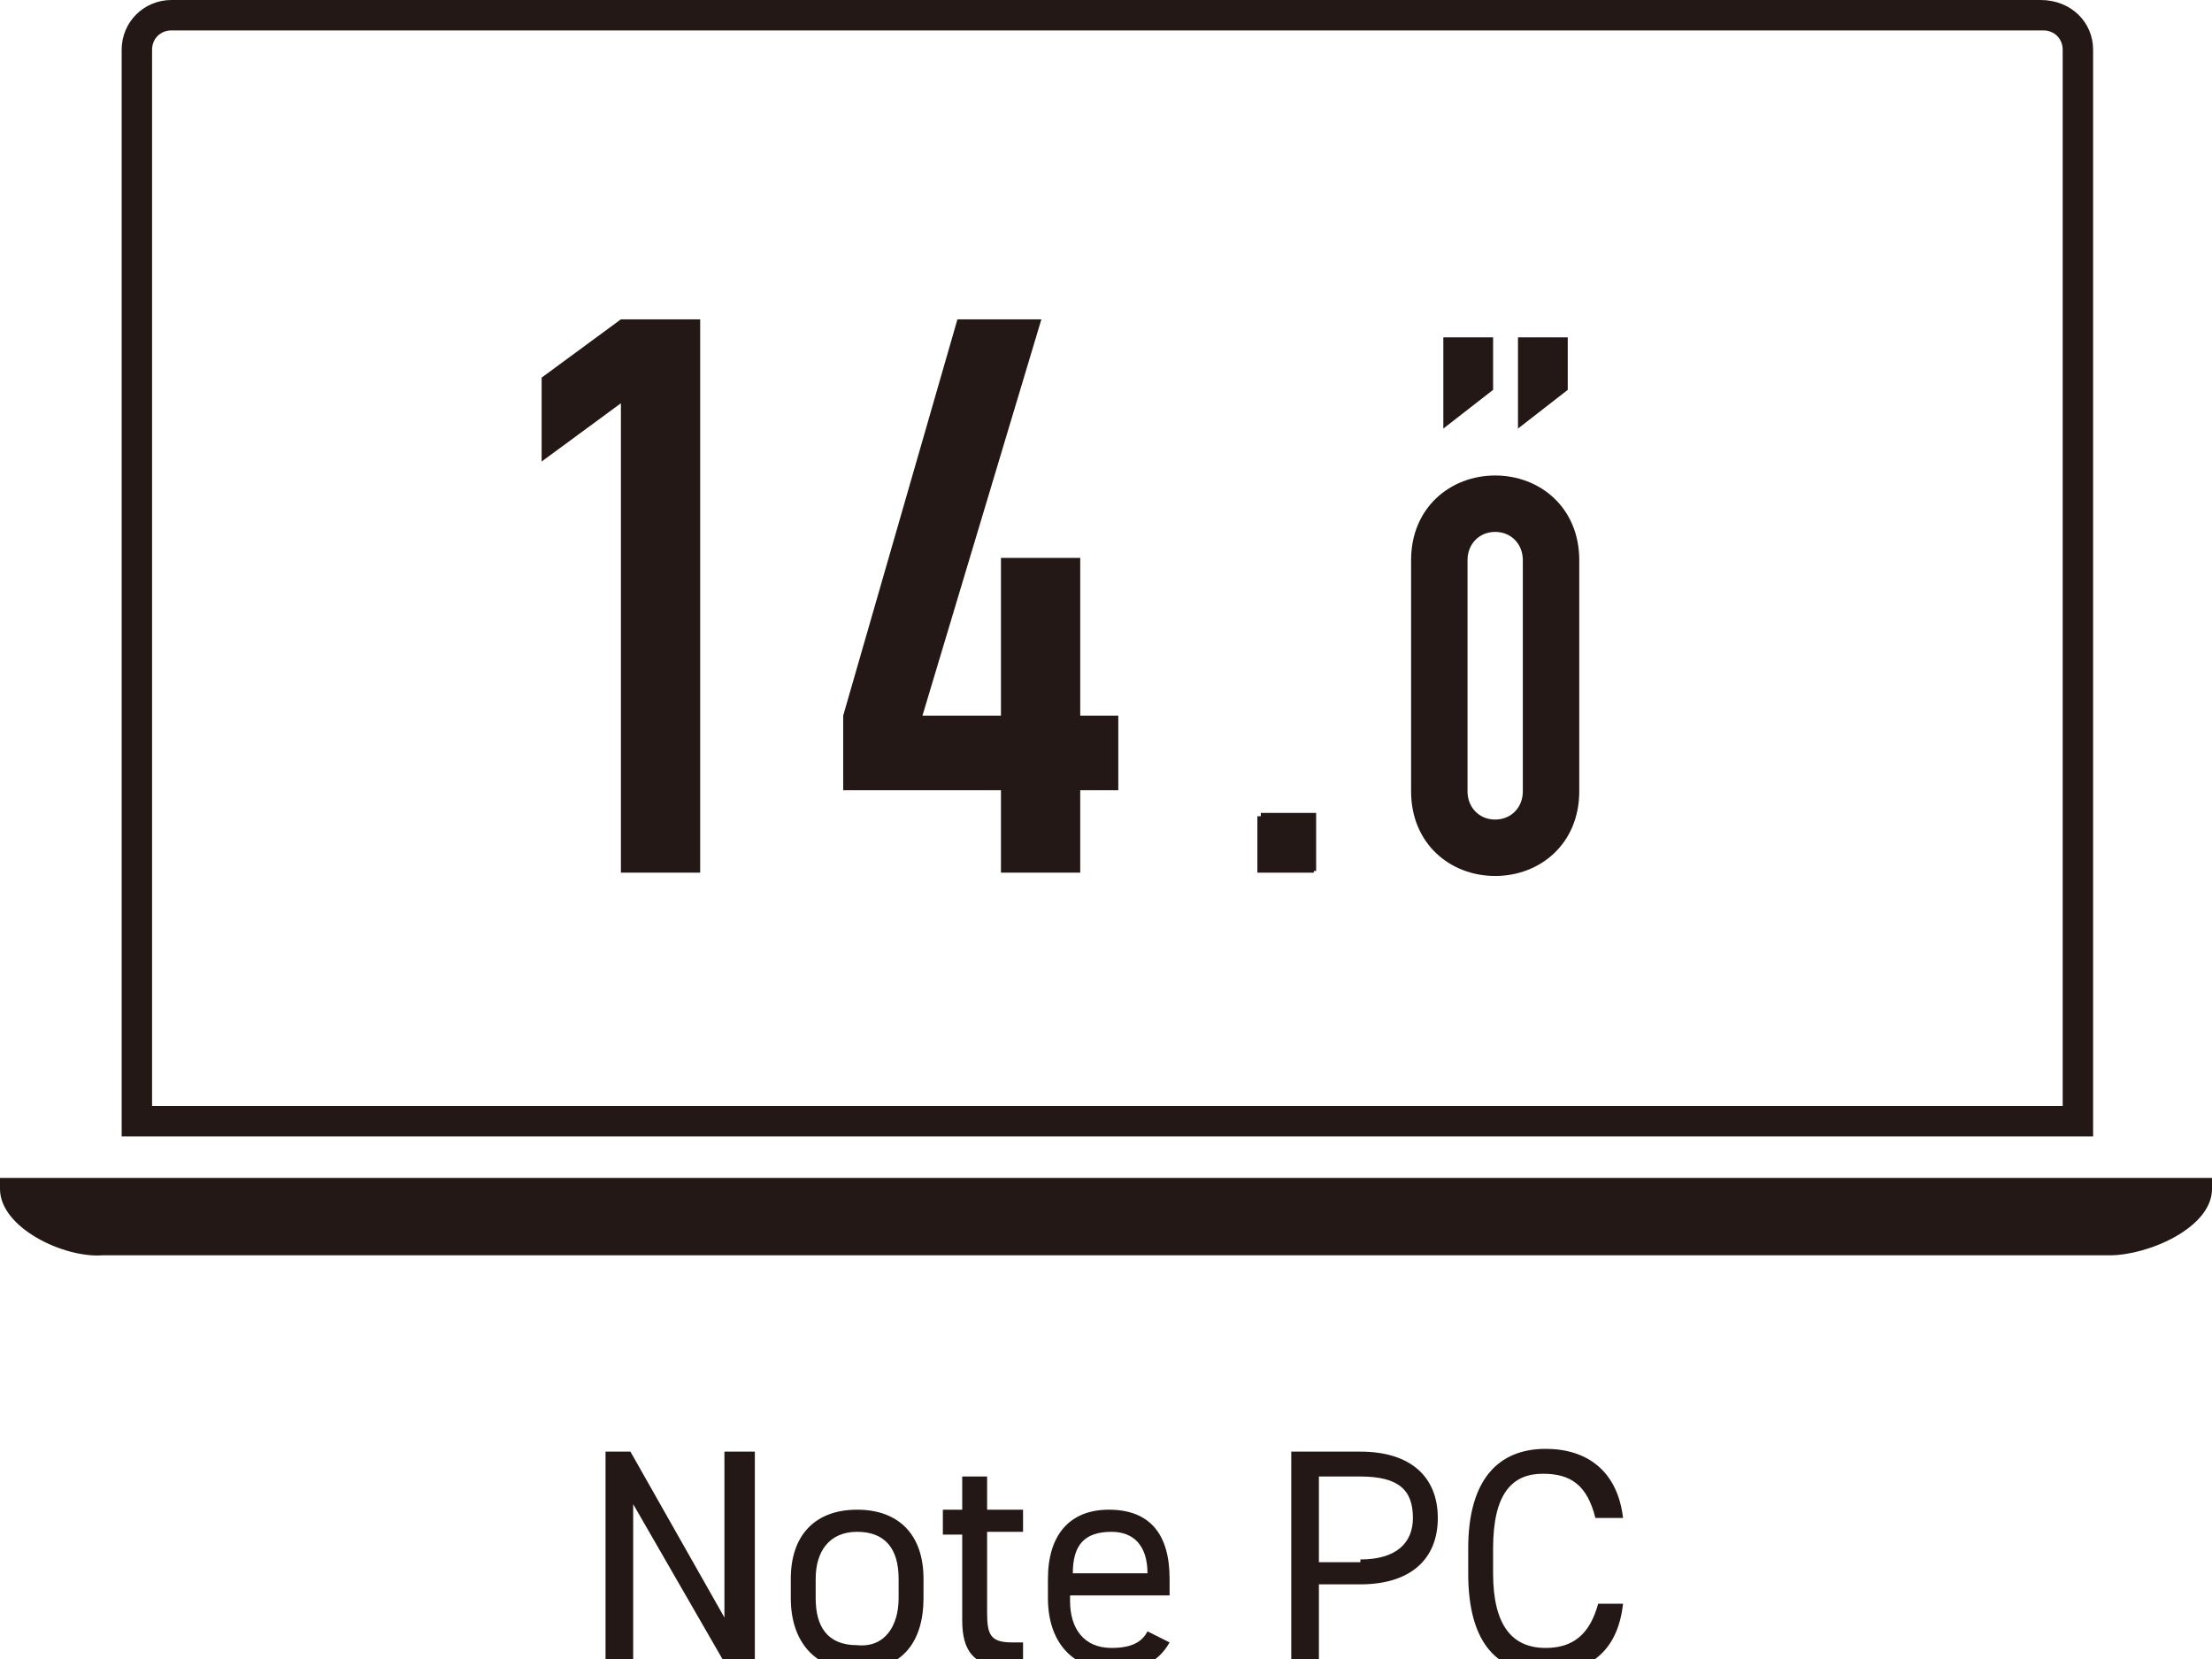 <?xml version="1.0" encoding="utf-8"?>
<!-- Generator: Adobe Illustrator 28.1.0, SVG Export Plug-In . SVG Version: 6.00 Build 0)  -->
<svg version="1.1" id="レイヤー_1" xmlns="http://www.w3.org/2000/svg" xmlns:xlink="http://www.w3.org/1999/xlink" x="0px"
	 y="0px" width="80px" height="60px" viewBox="0 0 80 60" style="enable-background:new 0 0 80 60;" xml:space="preserve">
<style type="text/css">
	.st0{fill:#231815;}
</style>
<g>
	<g>
		<g>
			<g>
				<g>
					<path class="st0" d="M52.2,12.2H54v1.9l-1.8,1.4V12.2z"/>
					<path class="st0" d="M54.9,12.2h1.8v1.9l-1.8,1.4V12.2z"/>
				</g>
			</g>
		</g>
		<g>
			<g>
				<g>
					<path class="st0" d="M45.6,29.4h2v2.1h-2V29.4z"/>
				</g>
			</g>
		</g>
	</g>
	<g>
		<path class="st0" d="M27.3,52.5v7.8h-1l-3.4-5.9v5.9h-1v-7.8h0.9l3.4,6v-6H27.3z"/>
		<path class="st0" d="M33.4,57.8c0,1.5-0.7,2.6-2.4,2.6c-1.5,0-2.4-1-2.4-2.6v-0.7c0-1.6,0.9-2.5,2.4-2.5c1.5,0,2.4,0.9,2.4,2.5
			V57.8z M32.5,57.8v-0.7c0-1.1-0.5-1.7-1.5-1.7s-1.5,0.7-1.5,1.7v0.7c0,1,0.4,1.7,1.5,1.7C32,59.6,32.5,58.8,32.5,57.8z"/>
		<path class="st0" d="M34.1,54.6h0.7v-1.2h0.9v1.2H37v0.8h-1.3v2.9c0,0.8,0.1,1.1,0.9,1.1H37v0.9h-0.5c-1.3,0-1.7-0.6-1.7-1.7v-3.1
			h-0.7V54.6z"/>
		<path class="st0" d="M42.3,59.4c-0.4,0.7-1,1-2,1c-1.5,0-2.4-1-2.4-2.6v-0.7c0-1.6,0.8-2.5,2.2-2.5c1.5,0,2.2,0.9,2.2,2.5v0.6
			h-3.6v0.2c0,1,0.5,1.7,1.5,1.7c0.7,0,1.1-0.2,1.3-0.6L42.3,59.4z M38.8,56.9h2.7c0-1-0.5-1.5-1.3-1.5
			C39.2,55.4,38.8,55.9,38.8,56.9z"/>
		<path class="st0" d="M47.7,57.3v3h-1v-7.8h2.5c1.8,0,2.8,0.9,2.8,2.4s-1,2.4-2.8,2.4C49.2,57.3,47.7,57.3,47.7,57.3z M49.2,56.4
			c1.3,0,1.9-0.6,1.9-1.5c0-1-0.5-1.5-1.9-1.5h-1.5v3.1h1.5V56.4z"/>
		<path class="st0" d="M57.7,54.9c-0.3-1.2-0.9-1.6-1.9-1.6C54.7,53.3,54,54,54,56v0.9c0,1.9,0.7,2.7,1.9,2.7c1,0,1.6-0.5,1.9-1.6
			h0.9c-0.2,1.8-1.3,2.5-2.8,2.5c-1.7,0-2.8-1-2.8-3.6V56c0-2.5,1.1-3.6,2.8-3.6c1.5,0,2.6,0.8,2.8,2.5H57.7z"/>
	</g>
	<g>
		<path class="st0" d="M0,42.6h80V43c0,1.4-2.3,2.4-3.7,2.4H3.7C2.3,45.5,0,44.4,0,43V42.6z"/>
		<path class="st0" d="M73.8,0H6.2c-1,0-1.8,0.8-1.8,1.8v39.3h71.3V1.8C75.7,0.8,74.9,0,73.8,0z M74.5,40h-69V1.8
			c0-0.4,0.3-0.7,0.7-0.7h67.7c0.4,0,0.7,0.3,0.7,0.7V40H74.5z"/>
	</g>
</g>
<g>
	<g>
		<path class="st0" d="M22.456,14.584l-2.867,2.108v-3.035l2.867-2.108h2.867v20.012h-2.867V14.584z"/>
		<path class="st0" d="M36.201,28.581h-5.706v-2.698l4.132-14.334h3.036L33.362,25.882h2.839v-5.706h2.867
			v5.706h1.377v2.698h-1.377v2.98h-2.867V28.581z"/>
		<path class="st0" d="M45.475,29.52h2.041v2.041h-2.041V29.52z"/>
		<path class="st0" d="M51.034,20.258c0-1.9,1.421-3.061,3.041-3.061s3.041,1.161,3.041,3.061v8.362
			c0,1.9-1.421,3.061-3.041,3.061s-3.041-1.161-3.041-3.061V20.258z M53.075,28.62
			c0,0.58,0.42,1.02,1,1.02s1-0.44,1-1.02v-8.362c0-0.58-0.42-1.021-1-1.021s-1,0.44-1,1.021
			V28.62z"/>
	</g>
</g>
</svg>
